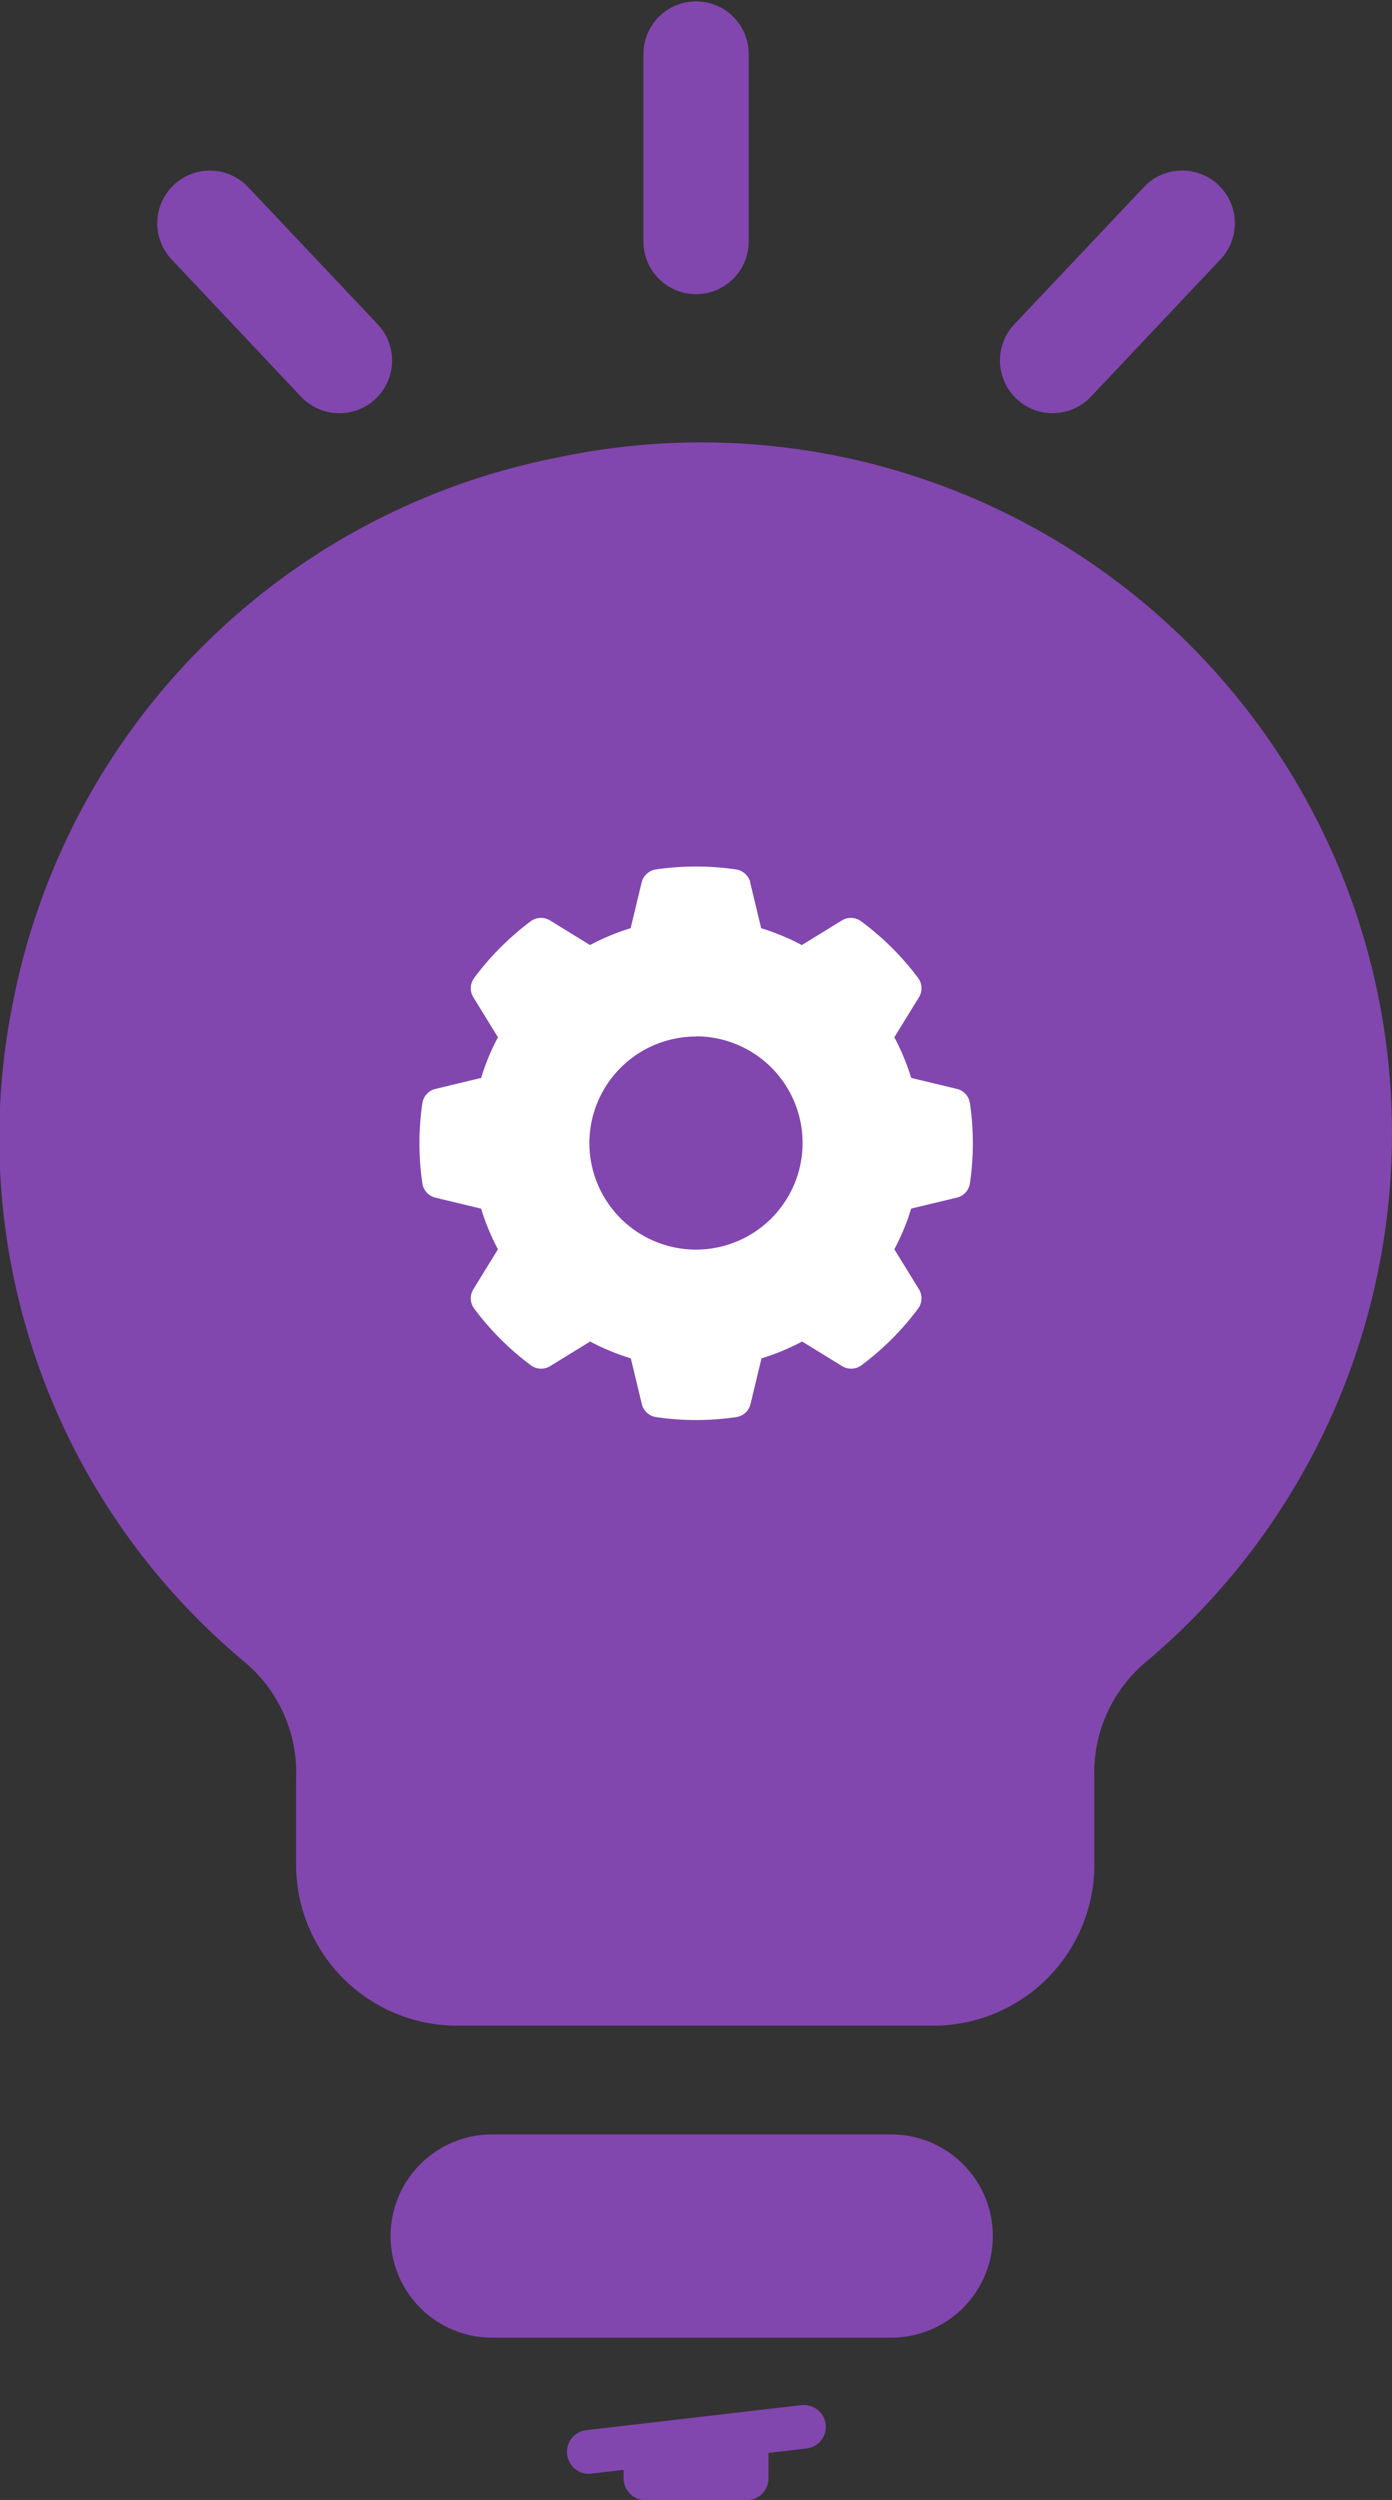 <svg xmlns="http://www.w3.org/2000/svg" width="38.023" height="68.273" viewBox="0 0 38.023 68.273">
  <rect x="0" y="0" width="38.023" height="68.273" fill="#333333" stroke="none"/>
  <g id="Grupo_79380" data-name="Grupo 79380" transform="translate(-9147.877 9340.497)">
    <path id="Trazado_13399" data-name="Trazado 13399" d="M197.576,53.076a18.838,18.838,0,0,0-14.868,14.868,18.624,18.624,0,0,0,6.344,18.04,3.944,3.944,0,0,1,1.388,3.172v2.379A4.4,4.4,0,0,0,194.8,95.9h13.084a4.4,4.4,0,0,0,4.361-4.361V89.157a3.944,3.944,0,0,1,1.388-3.172,18.868,18.868,0,0,0-16.058-32.909Z" transform="translate(8965.525 -9381.077)" fill="#8246af"/>
    <path id="Trazado_13400" data-name="Trazado 13400" d="M290.179,460.25h-10.9a2.775,2.775,0,1,0,0,5.551h10.9a2.775,2.775,0,1,0,0-5.551Z" transform="translate(8882.042 -9742.457)" fill="#8246af"/>
    <path id="Trazado_13401" data-name="Trazado 13401" d="M280.275,471.624l-5.95.694a.6.6,0,0,0,.068,1.186.569.569,0,0,0,.07,0l.926-.108v.232a.6.6,0,0,0,.595.595h2.769a.594.594,0,0,0,.595-.595v-.694l1.064-.125a.595.595,0,0,0-.137-1.181Z" transform="translate(8889.521 -9746.442)" fill="#8246af"/>
    <path id="Trazado_13402" data-name="Trazado 13402" d="M338.747,40.92a1.437,1.437,0,0,0,1.438-1.438V34.325a1.438,1.438,0,0,0-2.875,0v5.158A1.437,1.437,0,0,0,338.747,40.92Z" transform="translate(8828.143 -9373.384)" fill="#8246af"/>
    <path id="Trazado_13403" data-name="Trazado 13403" d="M225.049,80.632a1.44,1.44,0,0,0,1.047-2.427l-3.54-3.748a1.438,1.438,0,1,0-2.091,1.975L224,80.181a1.443,1.443,0,0,0,1.047.451Z" transform="translate(8932.1 -9409.844)" fill="#8246af"/>
    <path id="Trazado_13404" data-name="Trazado 13404" d="M429.242,74.388a1.438,1.438,0,0,0-2.033.058l-3.54,3.748a1.439,1.439,0,0,0,2.093,1.976l3.538-3.748a1.439,1.439,0,0,0-.058-2.034Z" transform="translate(8751.915 -9409.835)" fill="#8246af"/>
    <path id="noun-setting-4982401" d="M79.043.441a.472.472,0,0,0-.391-.358,7.549,7.549,0,0,0-2.188,0,.472.472,0,0,0-.391.358l-.3,1.247a6.134,6.134,0,0,0-1.109.46l-1.092-.672a.472.472,0,0,0-.529.023A7.559,7.559,0,0,0,71.5,3.046a.472.472,0,0,0-.023.529l.672,1.092a6.125,6.125,0,0,0-.46,1.11l-1.247.3a.472.472,0,0,0-.358.391,7.549,7.549,0,0,0,0,2.188.472.472,0,0,0,.358.391l1.247.3a6.134,6.134,0,0,0,.46,1.109l-.672,1.092a.472.472,0,0,0,.023.529,7.559,7.559,0,0,0,1.547,1.547.472.472,0,0,0,.529.023l1.092-.672a6.126,6.126,0,0,0,1.11.46s.3,1.247.3,1.247a.472.472,0,0,0,.391.358,7.549,7.549,0,0,0,2.188,0,.472.472,0,0,0,.391-.358l.3-1.247a6.134,6.134,0,0,0,1.109-.46l1.092.672a.472.472,0,0,0,.529-.023,7.559,7.559,0,0,0,1.547-1.547.472.472,0,0,0,.023-.529l-.672-1.092a6.125,6.125,0,0,0,.46-1.11l1.247-.3a.472.472,0,0,0,.358-.391,7.549,7.549,0,0,0,0-2.188.472.472,0,0,0-.358-.391l-1.247-.3a6.134,6.134,0,0,0-.46-1.109l.672-1.092a.472.472,0,0,0-.023-.529A7.559,7.559,0,0,0,82.07,1.5a.472.472,0,0,0-.529-.023l-1.092.672a6.126,6.126,0,0,0-1.11-.46s-.3-1.247-.3-1.247Zm-1.485,4.2a2.912,2.912,0,1,1-2.912,2.912A2.914,2.914,0,0,1,77.558,4.646Z" transform="translate(9089.33 -9316.836)" fill="#fff" fill-rule="evenodd"/>
  </g>
</svg>
